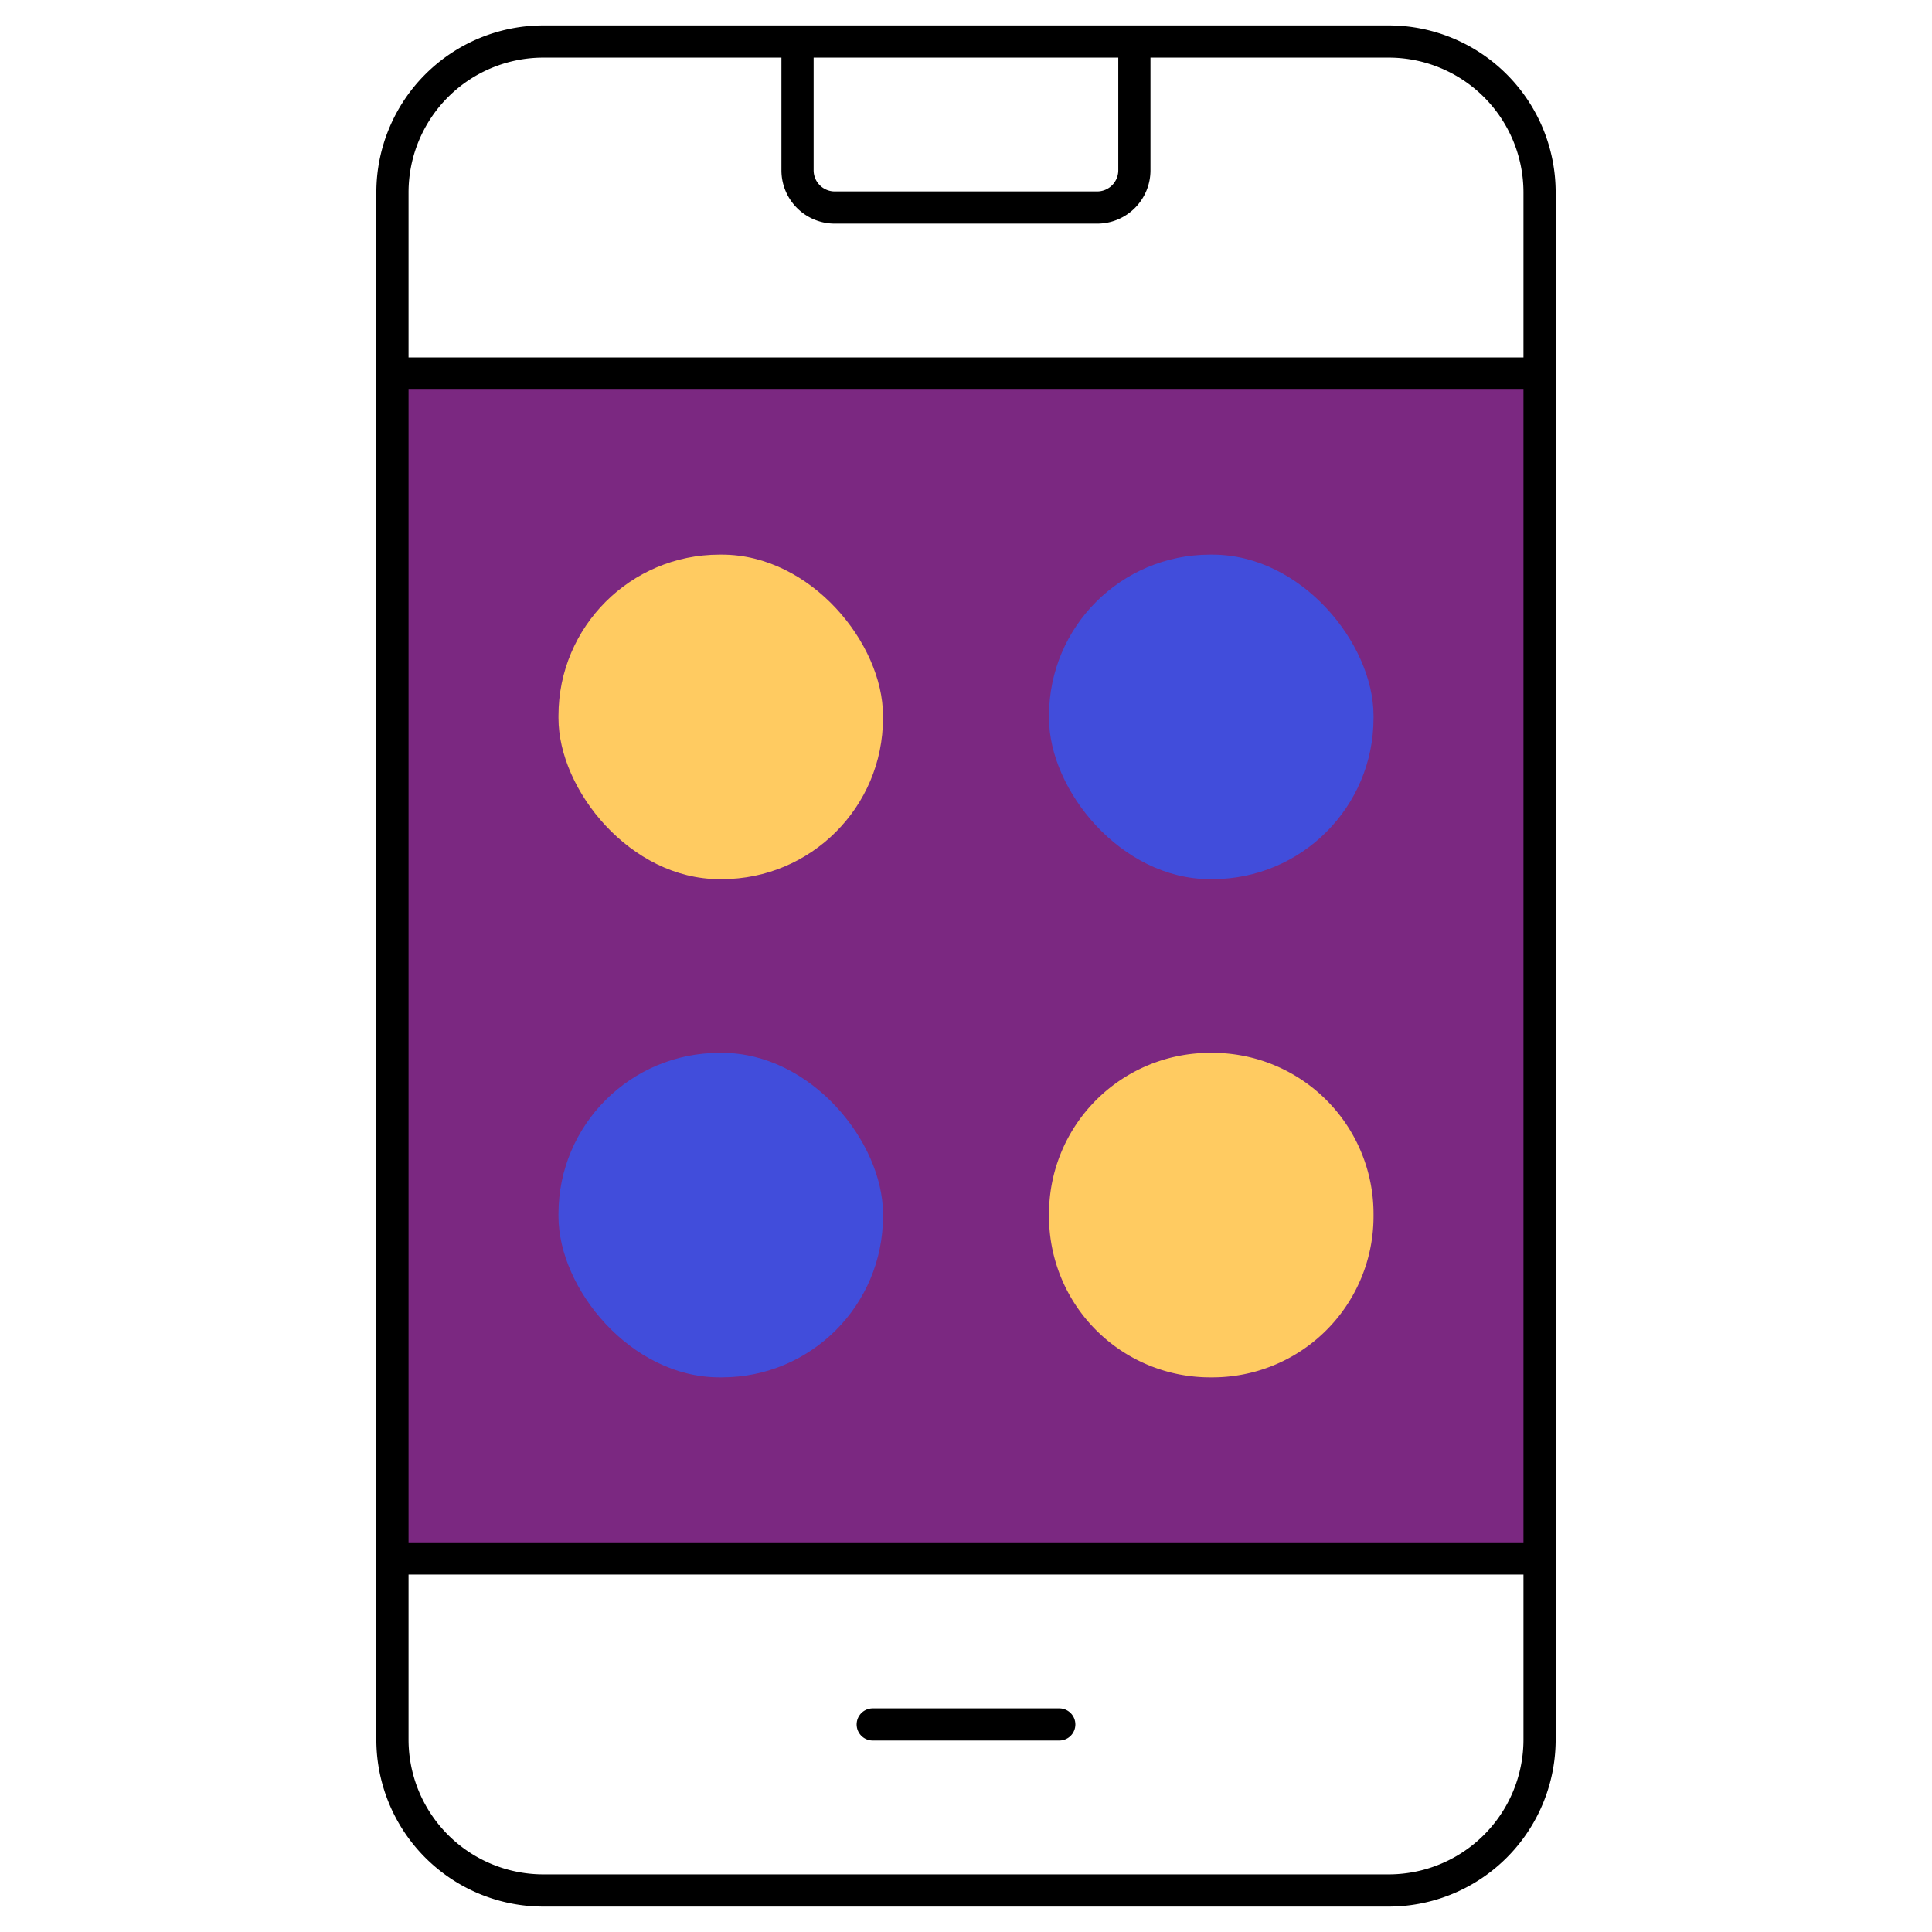 <svg xmlns="http://www.w3.org/2000/svg" xmlns:xlink="http://www.w3.org/1999/xlink" width="120" height="120" viewBox="0 0 120 120"><defs><clipPath id="clip-path"><rect id="Rectangle_331" data-name="Rectangle 331" width="120" height="120" transform="translate(760 1679)" fill="#7b2881"></rect></clipPath></defs><g id="Custom_App_Excellence_" data-name="Custom App Excellence&#xA0;" transform="translate(-760 -1679)" clip-path="url(#clip-path)"><g id="mobile-apps" transform="translate(784.375 1681.578)"><g id="Group_457" data-name="Group 457"><rect id="Rectangle_342" data-name="Rectangle 342" width="72" height="74" transform="translate(-0.375 20.422)" fill="#7b2881"></rect><line id="Line_14" data-name="Line 14" x2="71.25" transform="translate(0 20.625)" fill="none" stroke="#000" stroke-linejoin="round" stroke-width="2"></line><line id="Line_15" data-name="Line 15" x1="71.25" transform="translate(0 94.219)" fill="none" stroke="#000" stroke-linejoin="round" stroke-width="2"></line><path id="Path_79" data-name="Path 79" d="M101.137,5.264v8a2.311,2.311,0,0,0,2.311,2.311h16.3a2.311,2.311,0,0,0,2.311-2.311v-8" transform="translate(-75.976 -5.264)" fill="none" stroke="#000" stroke-linejoin="round" stroke-width="2"></path><rect id="Rectangle_327" data-name="Rectangle 327" width="20.156" height="20.156" rx="10" transform="translate(10.313 31.871)" fill="#ffcb61"></rect><rect id="Rectangle_328" data-name="Rectangle 328" width="20.156" height="20.156" rx="10" transform="translate(40.781 31.871)" fill="#414ddb"></rect><rect id="Rectangle_329" data-name="Rectangle 329" width="20.156" height="20.156" rx="10" transform="translate(10.313 62.817)" fill="#414ddb"></rect><path id="Path_86" data-name="Path 86" d="M10,0h.156a10,10,0,0,1,10,10v.156a10,10,0,0,1-10,10H10a10,10,0,0,1-10-10V10A10,10,0,0,1,10,0Z" transform="translate(40.781 62.817)" fill="#ffcb61"></path></g><g id="Group_458" data-name="Group 458"><path id="Path_80" data-name="Path 80" d="M111.641,5.264h-52.5a9.375,9.375,0,0,0-9.375,9.375v96.094a9.375,9.375,0,0,0,9.375,9.375h52.5a9.375,9.375,0,0,0,9.375-9.375V14.639A9.375,9.375,0,0,0,111.641,5.264Z" transform="translate(-49.766 -5.264)" fill="none" stroke="#000" stroke-linecap="round" stroke-linejoin="round" stroke-width="2"></path><line id="Line_16" data-name="Line 16" x2="11.586" transform="translate(29.832 104.531)" fill="none" stroke="#000" stroke-linecap="round" stroke-linejoin="round" stroke-width="2"></line></g></g></g></svg>